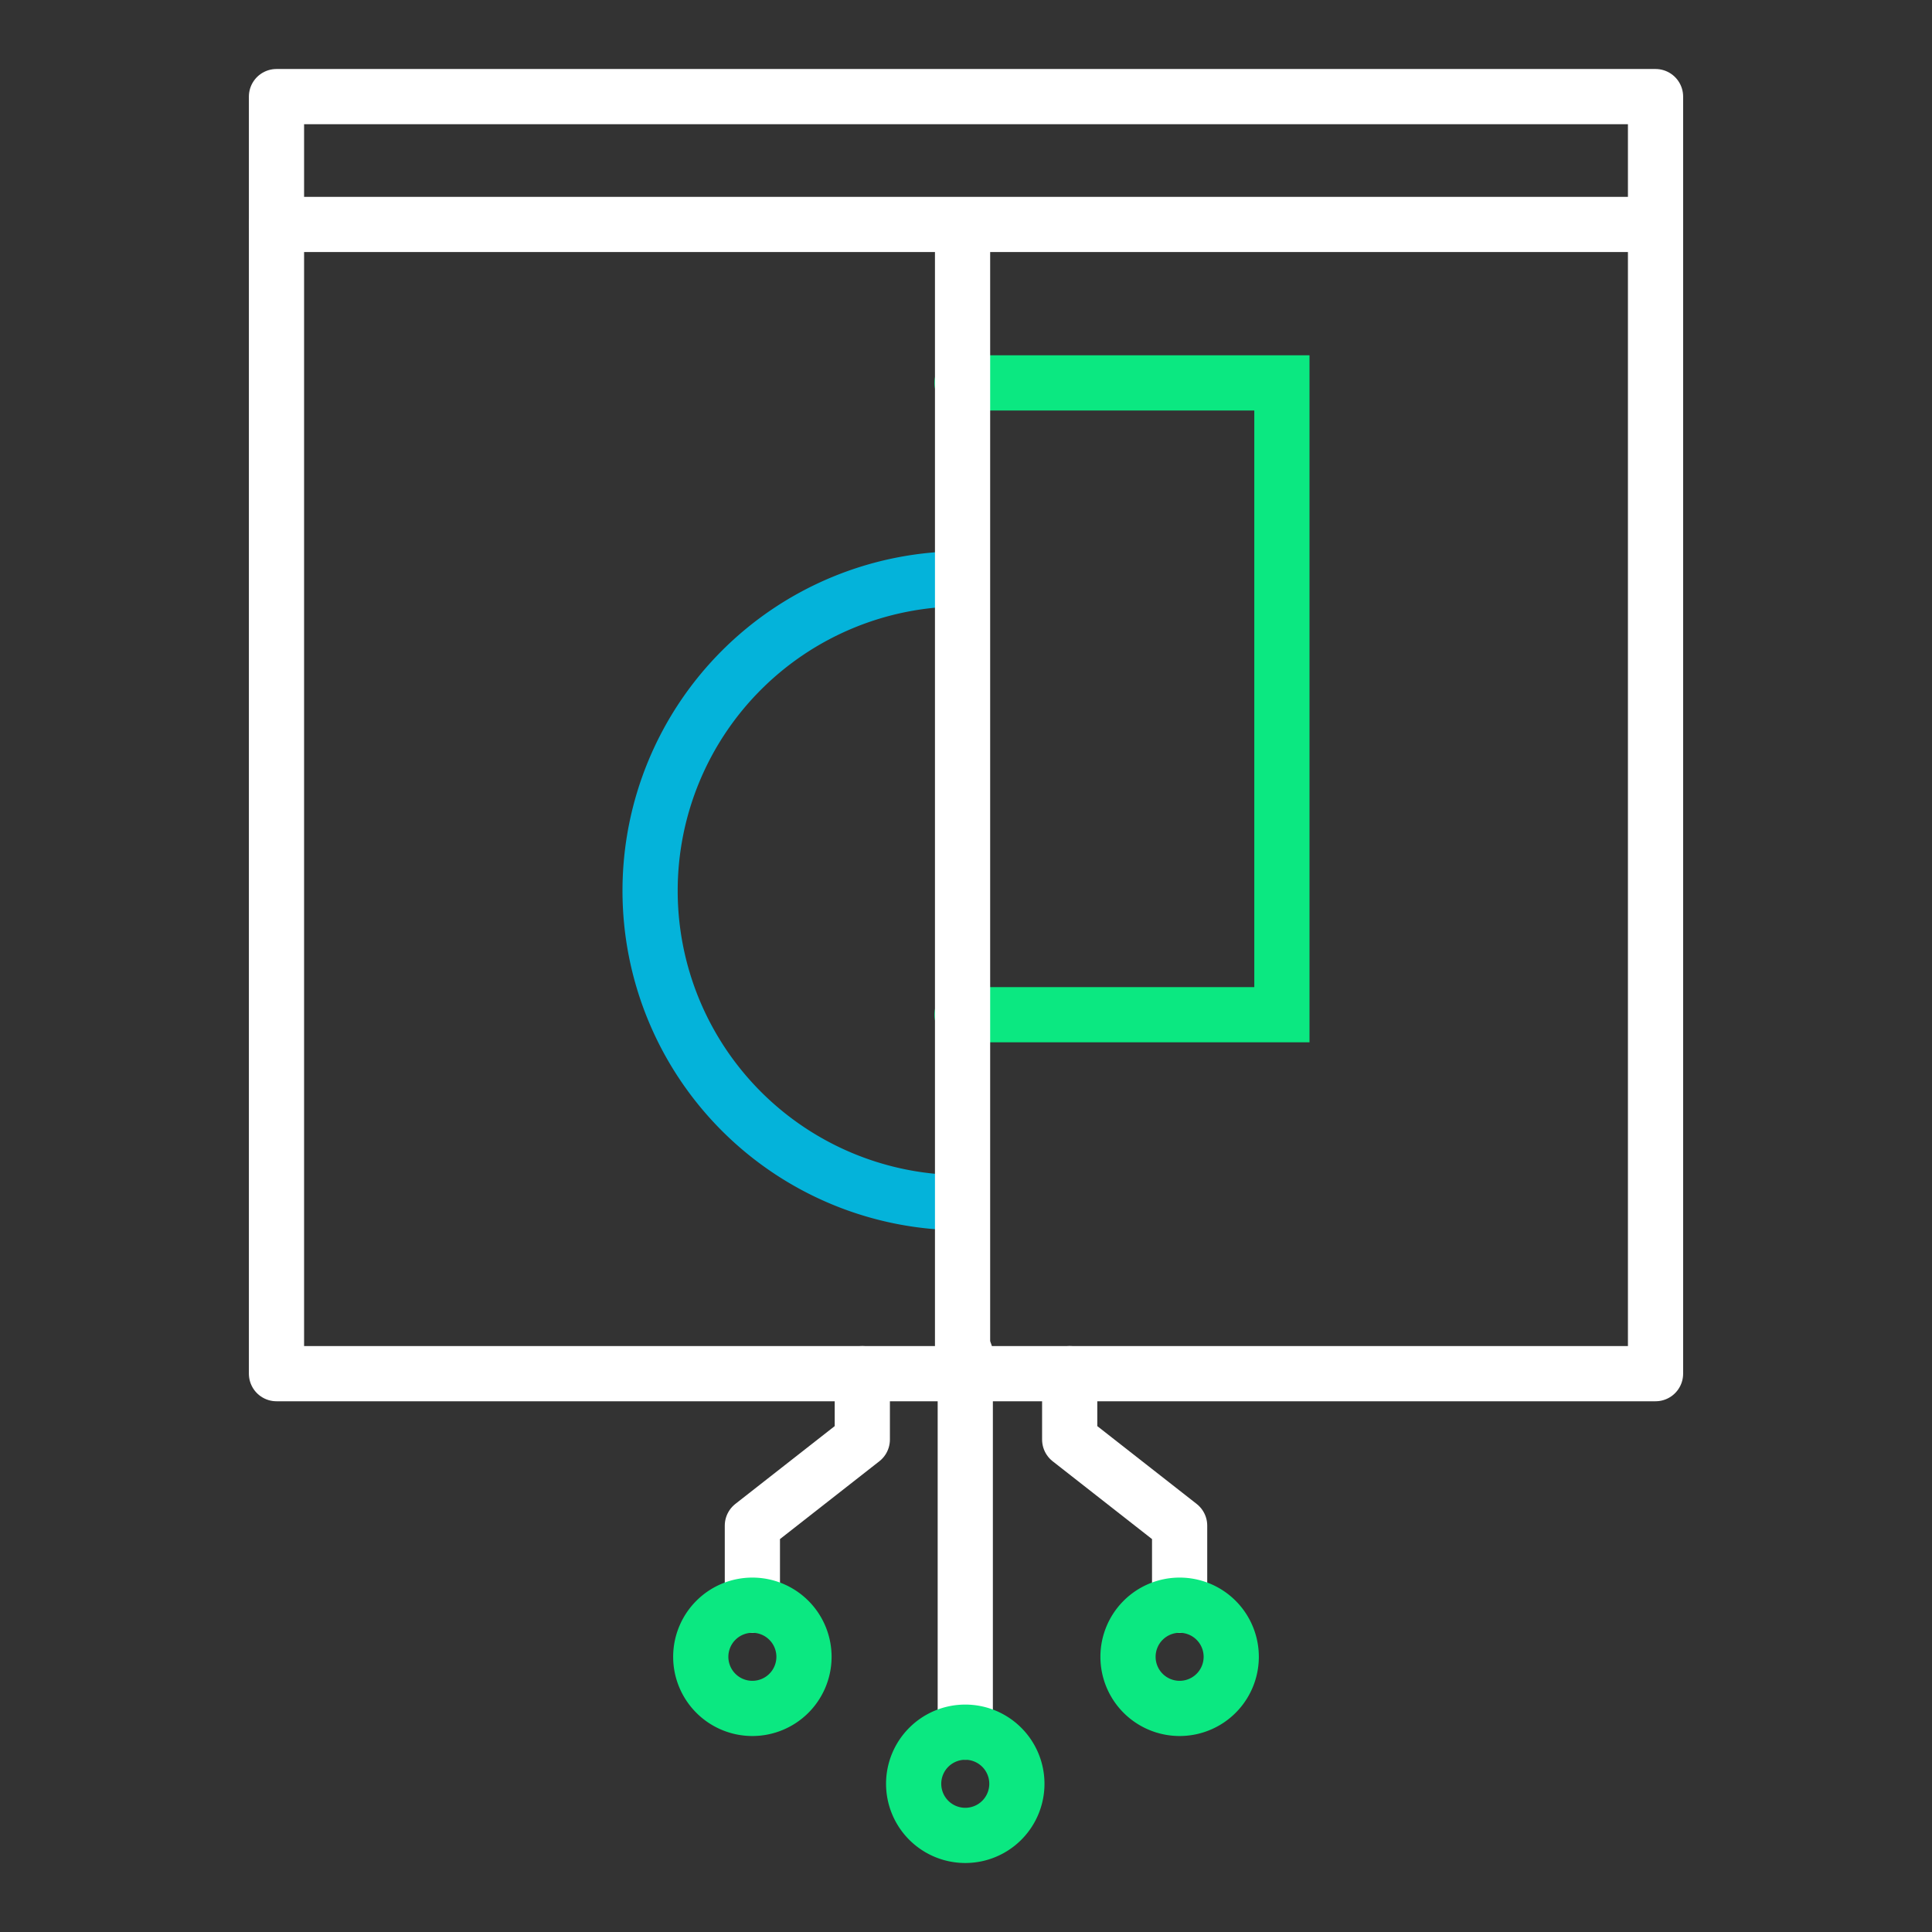 <svg id="Layer_6" data-name="Layer 6" xmlns="http://www.w3.org/2000/svg" width="140" height="140" viewBox="0 0 140 140">
  <rect x="0" y="0" width="140" height="140" fill="#333333" stroke="none"/>
  <g>
    <g>
      <polyline points="62.486 99.541 62.486 104.315 54.52 110.554 54.52 116.316" fill="none" stroke="#fff" stroke-linecap="round" stroke-linejoin="round" stroke-width="4"/>
      <line x1="69.947" y1="98.075" x2="69.947" y2="125.518" fill="none" stroke="#fff" stroke-linecap="round" stroke-linejoin="round" stroke-width="4"/>
      <polyline points="77.514 99.541 77.514 104.315 85.48 110.554 85.48 116.316" fill="none" stroke="#fff" stroke-linecap="round" stroke-linejoin="round" stroke-width="4"/>
      <path d="M50.78,120.056a3.74,3.74,0,1,1,3.74,3.742A3.739,3.739,0,0,1,50.78,120.056Z" fill="none" stroke="#0be881" stroke-linecap="round" stroke-miterlimit="10" stroke-width="4"/>
      <path d="M89.22,120.056a3.74,3.74,0,1,0-3.74,3.742A3.739,3.739,0,0,0,89.22,120.056Z" fill="none" stroke="#0be881" stroke-linecap="round" stroke-miterlimit="10" stroke-width="4"/>
      <path d="M73.687,129.258A3.74,3.74,0,1,0,69.947,133,3.739,3.739,0,0,0,73.687,129.258Z" fill="none" stroke="#0be881" stroke-linecap="round" stroke-miterlimit="10" stroke-width="4"/>
    </g>
    <g>
      <path d="M69.711,41.944a22.6,22.6,0,0,0,0,45.206" fill="none" stroke="#04b3da" stroke-linecap="round" stroke-linejoin="round" stroke-width="4"/>
      <polyline points="69.711 27.747 92.891 27.747 92.891 73.53 69.711 73.53" fill="none" stroke="#0be881" stroke-linecap="round" stroke-miterlimit="10" stroke-width="4"/>
      <path d="M69.751,98.075V17.732" fill="none" stroke="#fff" stroke-linecap="round" stroke-linejoin="round" stroke-width="4"/>
    </g>
    <line x1="20.035" y1="16.265" x2="119.965" y2="16.265" fill="none" stroke="#fff" stroke-linecap="round" stroke-linejoin="round" stroke-width="4"/>
    <rect x="20.035" y="7" width="99.931" height="92.541" stroke-width="4" stroke="#fff" stroke-linecap="round" stroke-linejoin="round" fill="none"/>
  </g>
</svg>
